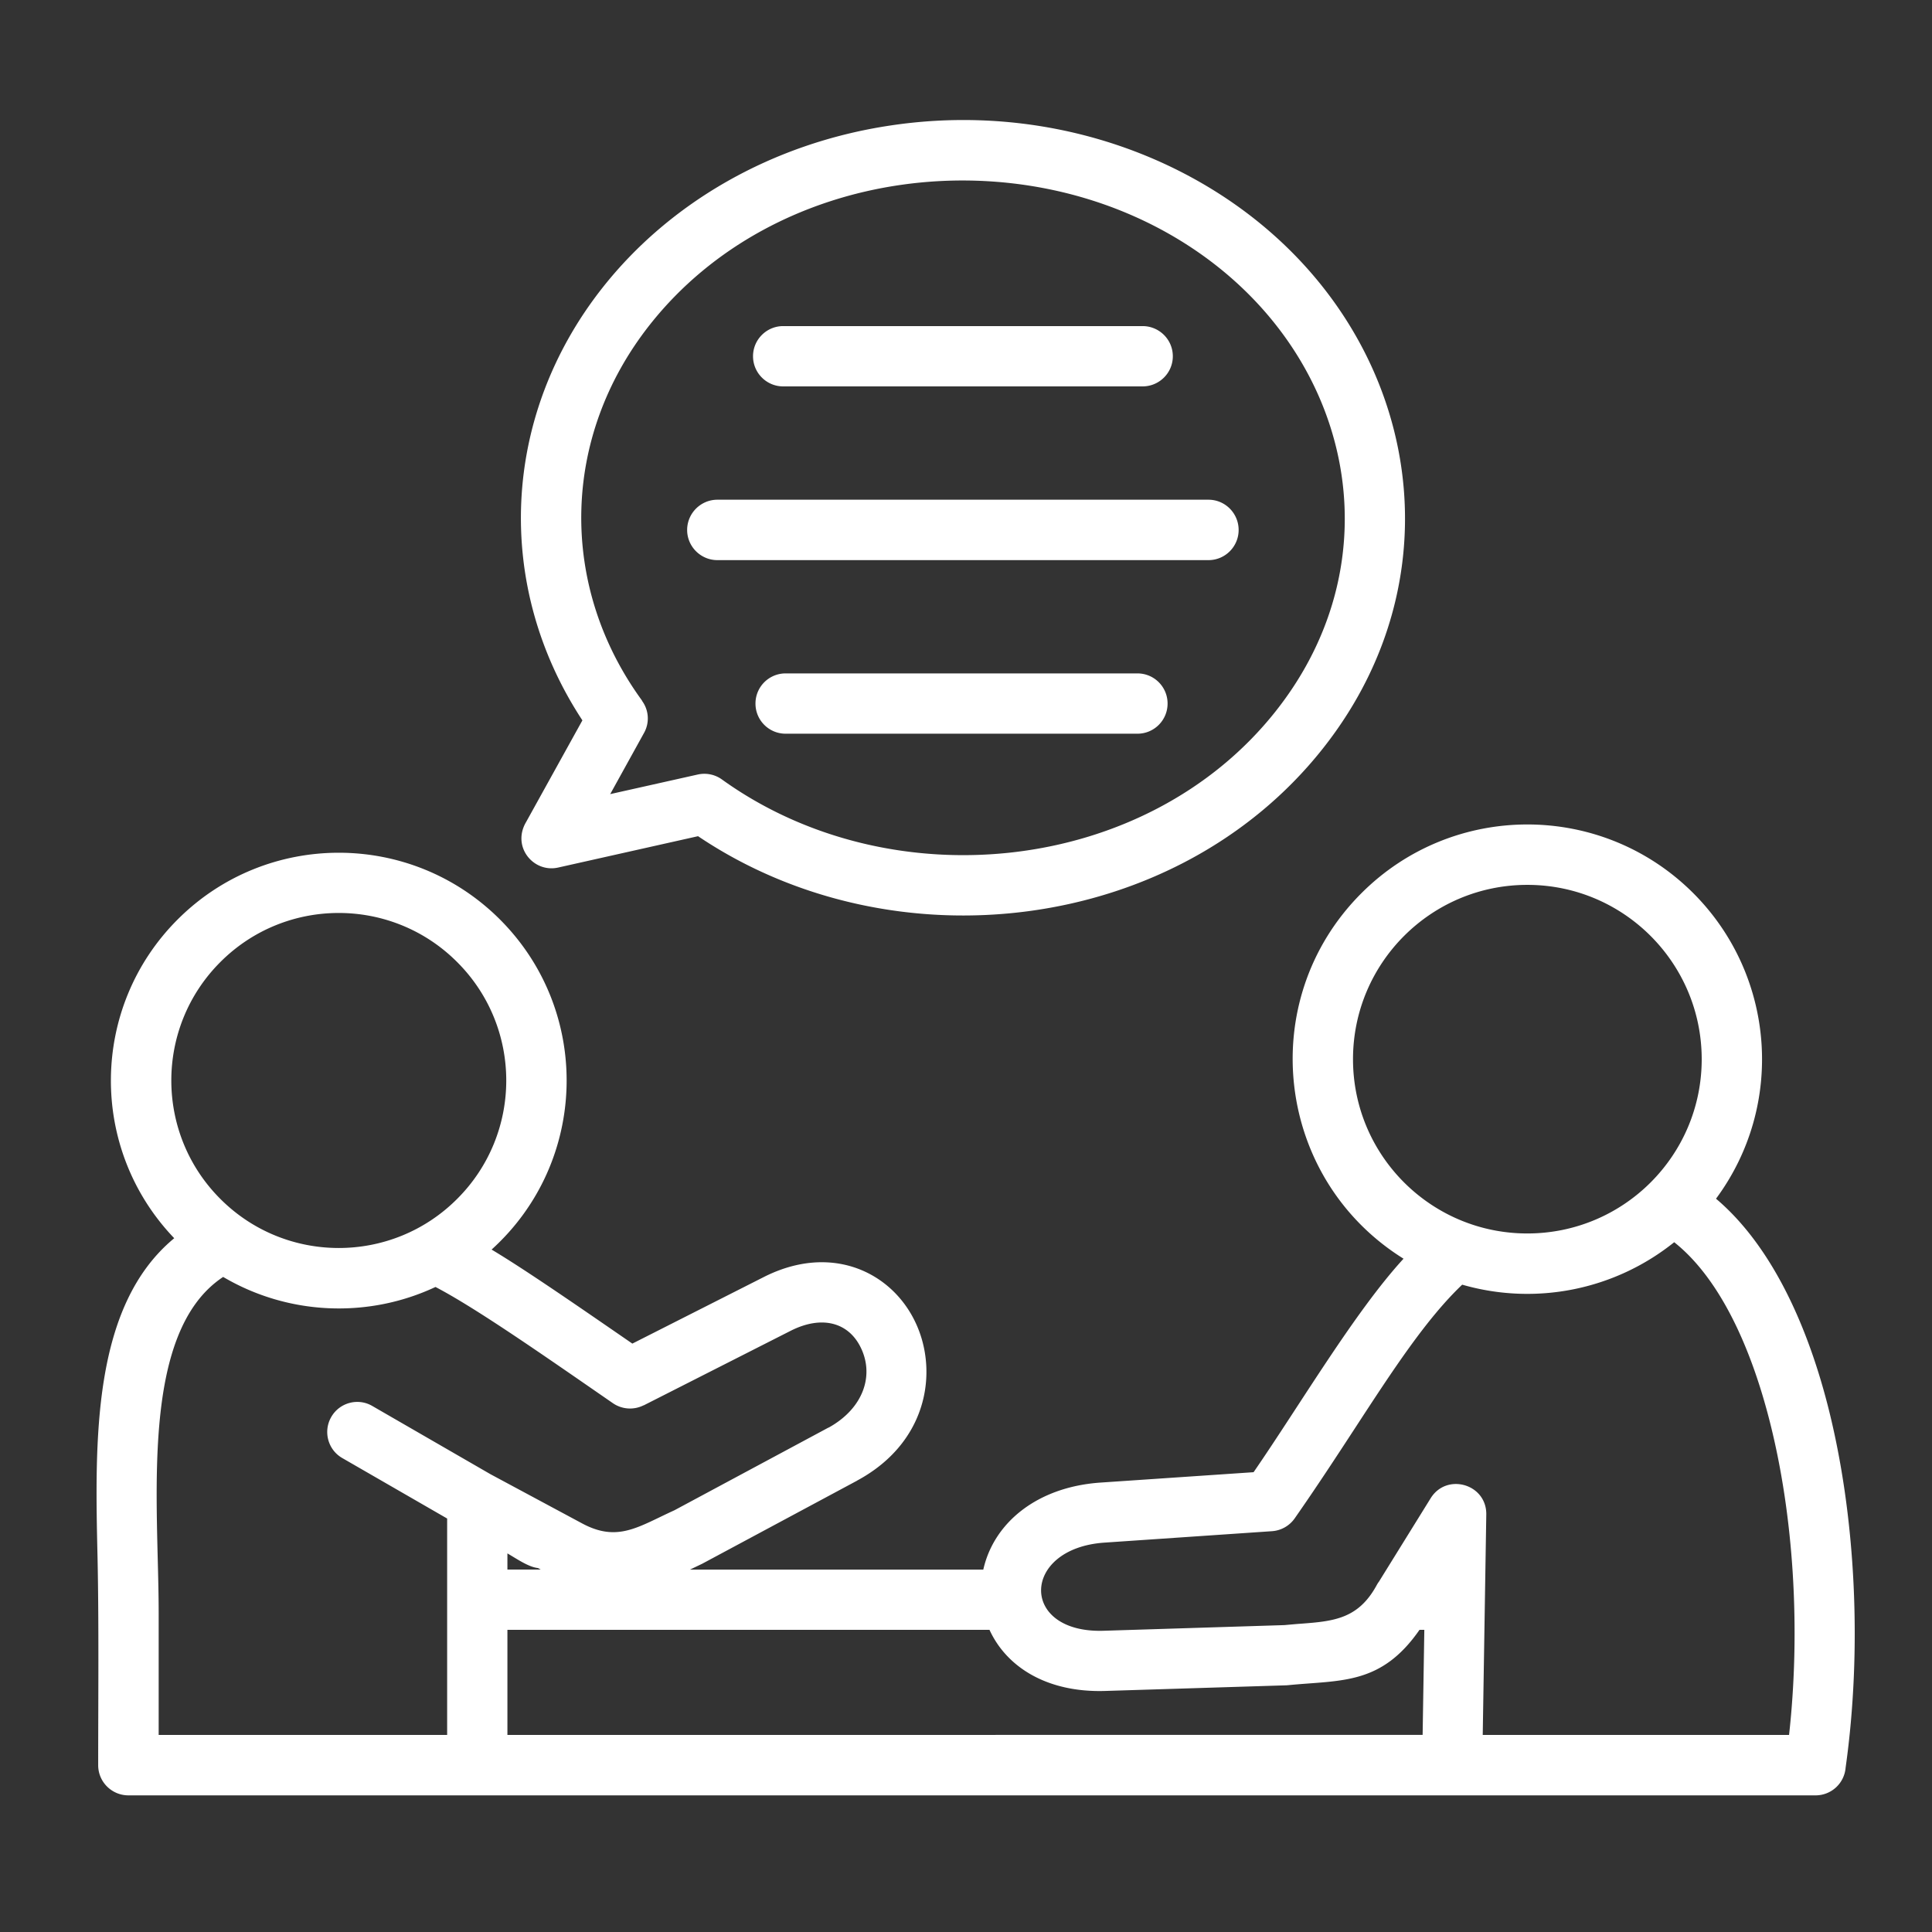 <svg xmlns="http://www.w3.org/2000/svg" xmlns:xlink="http://www.w3.org/1999/xlink" width="512" height="512" x="0" y="0" viewBox="0 0 512 512" style="enable-background:new 0 0 512 512" xml:space="preserve" class=""><rect x="0" y="0" width="512" height="512" fill="#333333" stroke="none"/><g><path d="M207.55 102.4c-4.39 0-7.99-3.57-7.99-7.99s3.6-7.99 7.99-7.99h95.24c4.42 0 8.02 3.57 8.02 7.99s-3.6 7.99-8.02 7.99zm.65 92.04c-4.42 0-7.99-3.57-7.99-7.99s3.57-7.99 7.99-7.99h93.23c4.42 0 7.99 3.57 7.99 7.99s-3.57 7.99-7.99 7.99zm-18.08-46c-4.42 0-8.02-3.6-8.02-7.99 0-4.42 3.6-8.02 8.02-8.02h130.14c4.42 0 7.99 3.6 7.99 8.02 0 4.39-3.57 7.99-7.99 7.99zm45.83-115.18c31.66-4.76 62.53 2.44 86.83 17.89 51.87 32.97 66.19 98.73 27.78 147.23-38.86 49.1-113.84 58.05-165.57 23.22l-37.08 8.31c-6.55 1.47-12.36-5.53-8.48-12.08l14.91-26.93c-23.44-35.66-21.57-80.7 5.47-114.83 17.64-22.28 44.65-38.1 76.14-42.81zm78.27 31.38c-44.65-28.4-108.82-20.49-141.93 21.32-23.78 30.05-24.15 69.56-2.13 99.72l-.03.03a7.86 7.86 0 0 1 .54 8.53l-8.96 16.21 23.19-5.19c2.15-.48 4.48-.08 6.41 1.3 44.76 32.2 112.45 25.26 146.75-18.06 32.54-41.08 19.98-95.99-23.84-123.86zm90.54 169.86c-25.51 0-46.2 20.69-46.2 46.2s20.69 46.18 46.2 46.18 46.21-20.66 46.21-46.18c-.01-25.51-20.7-46.2-46.21-46.2zm-43.97 2.21c24.29-24.29 63.67-24.29 87.96 0 21.74 21.77 24.35 56.21 6.01 80.96 13.78 11.65 23.61 31.46 29.59 54.71 7.57 29.51 9.13 65 4.76 96.04a7.981 7.981 0 0 1-7.97 7.37H34.04c-4.42 0-8.02-3.57-8.02-7.99 0-17.52.2-37.93-.17-55.02-.71-31.01-1.5-66.59 20.32-84.64-22.73-23.73-22.31-61.26.91-84.47 23.58-23.58 61.82-23.58 85.41 0 24.41 24.41 23.41 64.29-2.21 87.48 9.04 5.41 22.9 15 37.3 24.92l34.81-17.63c22.48-11.4 42.18 3.66 43.09 23.7.51 11.08-4.85 22.99-18.37 30.25h.03l-41.05 22.02-3.26 1.56h77.75c2.78-12.42 14.23-21.91 31.07-23.07l40.56-2.75c12.47-18.11 26.84-42.52 39.74-56.58-33.95-21.15-39.56-68.46-11.16-96.86zm82.89 92.49a62.195 62.195 0 0 1-56.18 11.25c-9.47 9.01-18.31 22.54-28.49 38.15-4.85 7.43-10.01 15.34-15.9 23.78a8.021 8.021 0 0 1-6.01 3.4l-44.39 3.03c-22.11 1.5-22.62 24.04-.28 23.36l47.96-1.5c2.55-.23 3.46-.31 4.34-.37 8.73-.65 15.14-1.3 19.98-9.98.23-.43.45-.82.74-1.19l13.69-22.08c4.25-6.86 14.97-3.77 14.74 4.45l-.94 58.28h81.18c3.06-27.55 1.33-57.97-5.22-83.48-5.32-20.76-13.77-38.03-25.22-47.1zm-66.67 130.57.45-27.84h-1.28c-10.12 14.57-20.58 13.29-34.5 14.63-.2.03-.4.03-.62.06l-48.16 1.5c-15.45.48-26.16-6.35-30.67-16.19H134.47v27.84zm-234.43-44.22c-2.52-.26-5.61-2.44-8.11-3.88v4.28h8.82zm-24.09-13.13L90.71 386.4c-3.8-2.18-5.13-7.06-2.92-10.89 2.18-3.8 7.06-5.13 10.86-2.92l31.35 18.1 24.29 13.04c8.11 4.34 13.24 1.87 20.64-1.7 1.28-.62 2.61-1.25 3.83-1.81l40.82-21.91v.03c9.24-5.1 12.19-13.89 8.48-21.32-3.26-6.58-10.26-8.5-18.48-4.37l-39 19.79v-.03a8.013 8.013 0 0 1-8.14-.54c-17.74-12.25-36.11-25.11-47.03-30.81-18.03 8.45-39.17 7.43-56.27-2.66-22.31 14.74-17.09 59.73-17.09 89.09v32.29h76.45v-57.36zm2.66-147.46c-17.32-17.35-45.44-17.35-62.76 0-17.32 17.32-17.32 45.44 0 62.76 17.32 17.35 45.44 17.35 62.76 0 17.35-17.32 17.35-45.44 0-62.76z" fill="#ffffff" opacity="1" data-original="#000000" class=""></path></g></svg>